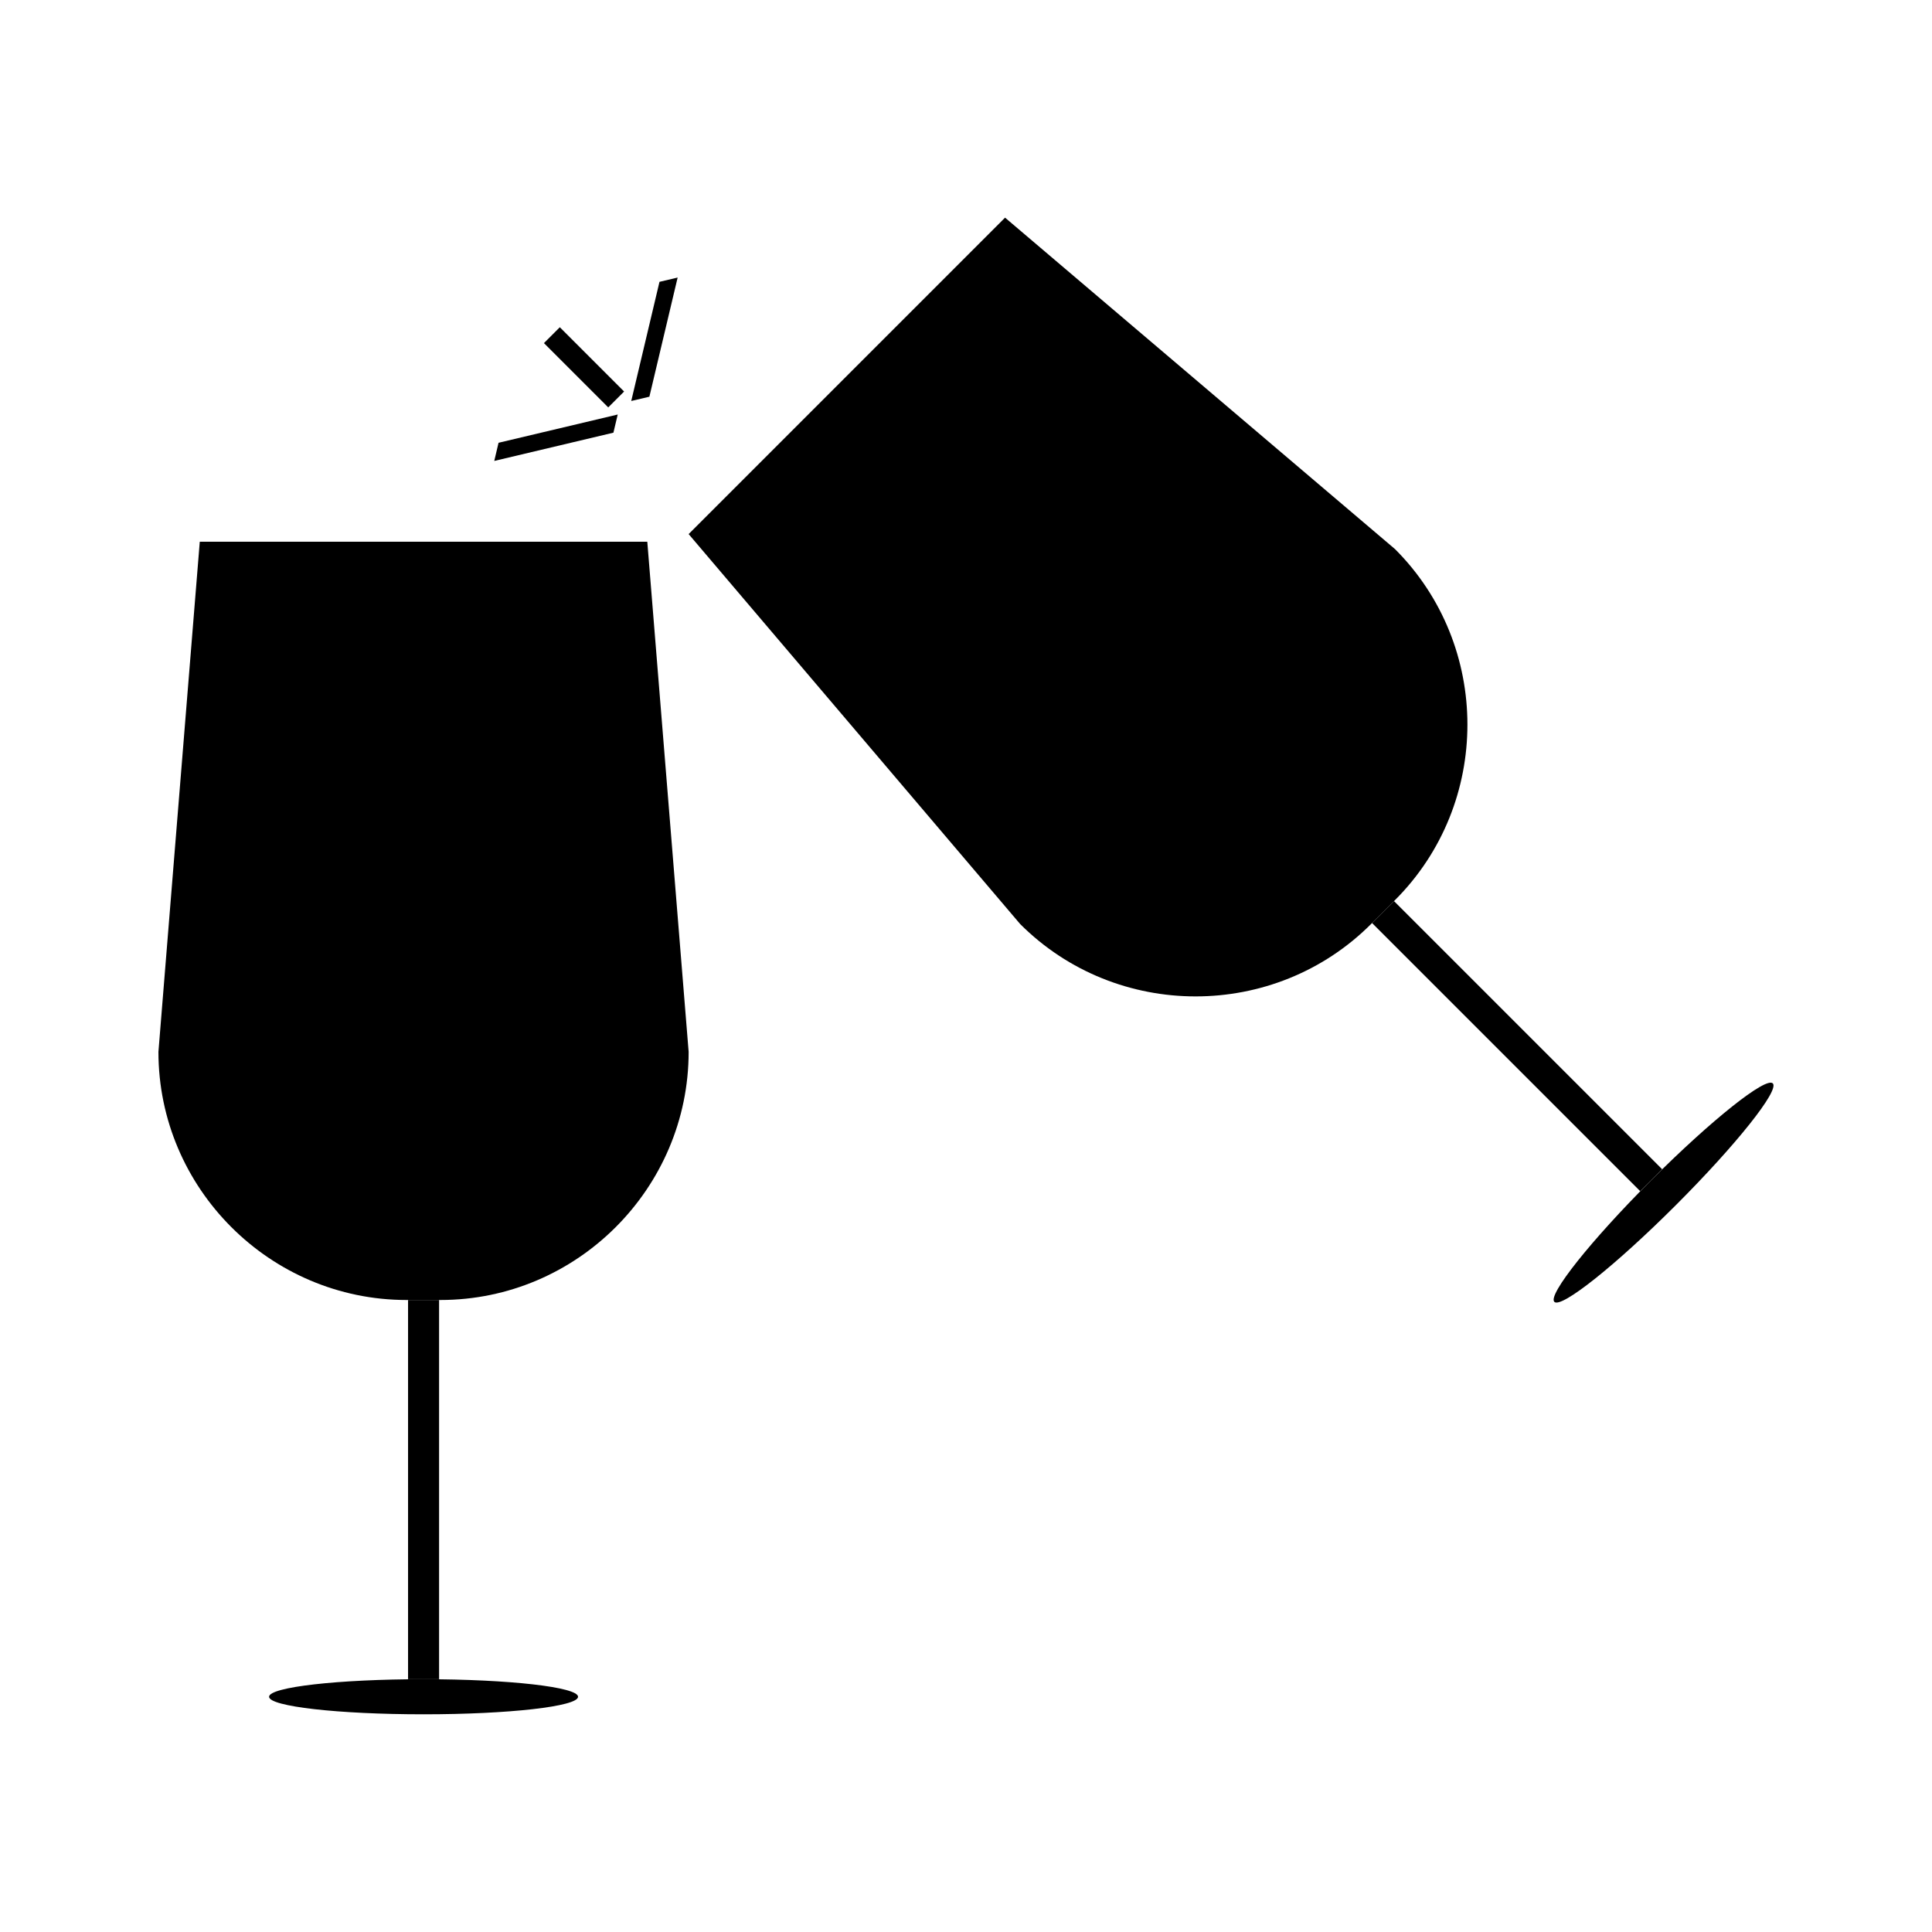 <?xml version="1.0" encoding="UTF-8"?>
<!-- Uploaded to: ICON Repo, www.svgrepo.com, Generator: ICON Repo Mixer Tools -->
<svg fill="#000000" width="800px" height="800px" version="1.1" viewBox="144 144 512 512" xmlns="http://www.w3.org/2000/svg">
 <g>
  <path d="m252.14 488.51h8.223v100.5h-8.223z"/>
  <path d="m297.19 593.66c0 2.566-18.332 4.648-40.941 4.648s-40.938-2.082-40.938-4.648c0-2.57 18.328-4.652 40.938-4.652s40.941 2.082 40.941 4.652"/>
  <path d="m315.54 287.56 10.957 135.19c0 36.168-29.594 65.762-65.762 65.762h-8.988c-36.168 0-65.762-29.594-65.762-65.762l10.957-135.19z"/>
  <path d="m507.61 388.61 5.812-5.812 71.059 71.059-5.812 5.812z"/>
  <path d="m613.81 431.11c1.816 1.816-9.672 16.246-25.66 32.234-15.988 15.988-30.422 27.477-32.234 25.66-1.816-1.816 9.672-16.246 25.66-32.234 15.984-15.988 30.418-27.477 32.234-25.66"/>
  <path d="m410.35 201.68 103.35 87.844c25.574 25.574 25.574 67.426 0 93l-6.352 6.352c-25.574 25.574-67.426 25.574-93 0l-87.852-103.34z"/>
  <path d="m276.12 261.34 31.582-7.488-1.141 4.812-31.578 7.488z"/>
  <path d="m318.77 218.69 4.812-1.137-7.488 31.578-4.809 1.137z"/>
  <path d="m288.15 234.93 4.207-4.207 17.035 17.035-4.207 4.207z"/>
 </g>
</svg>